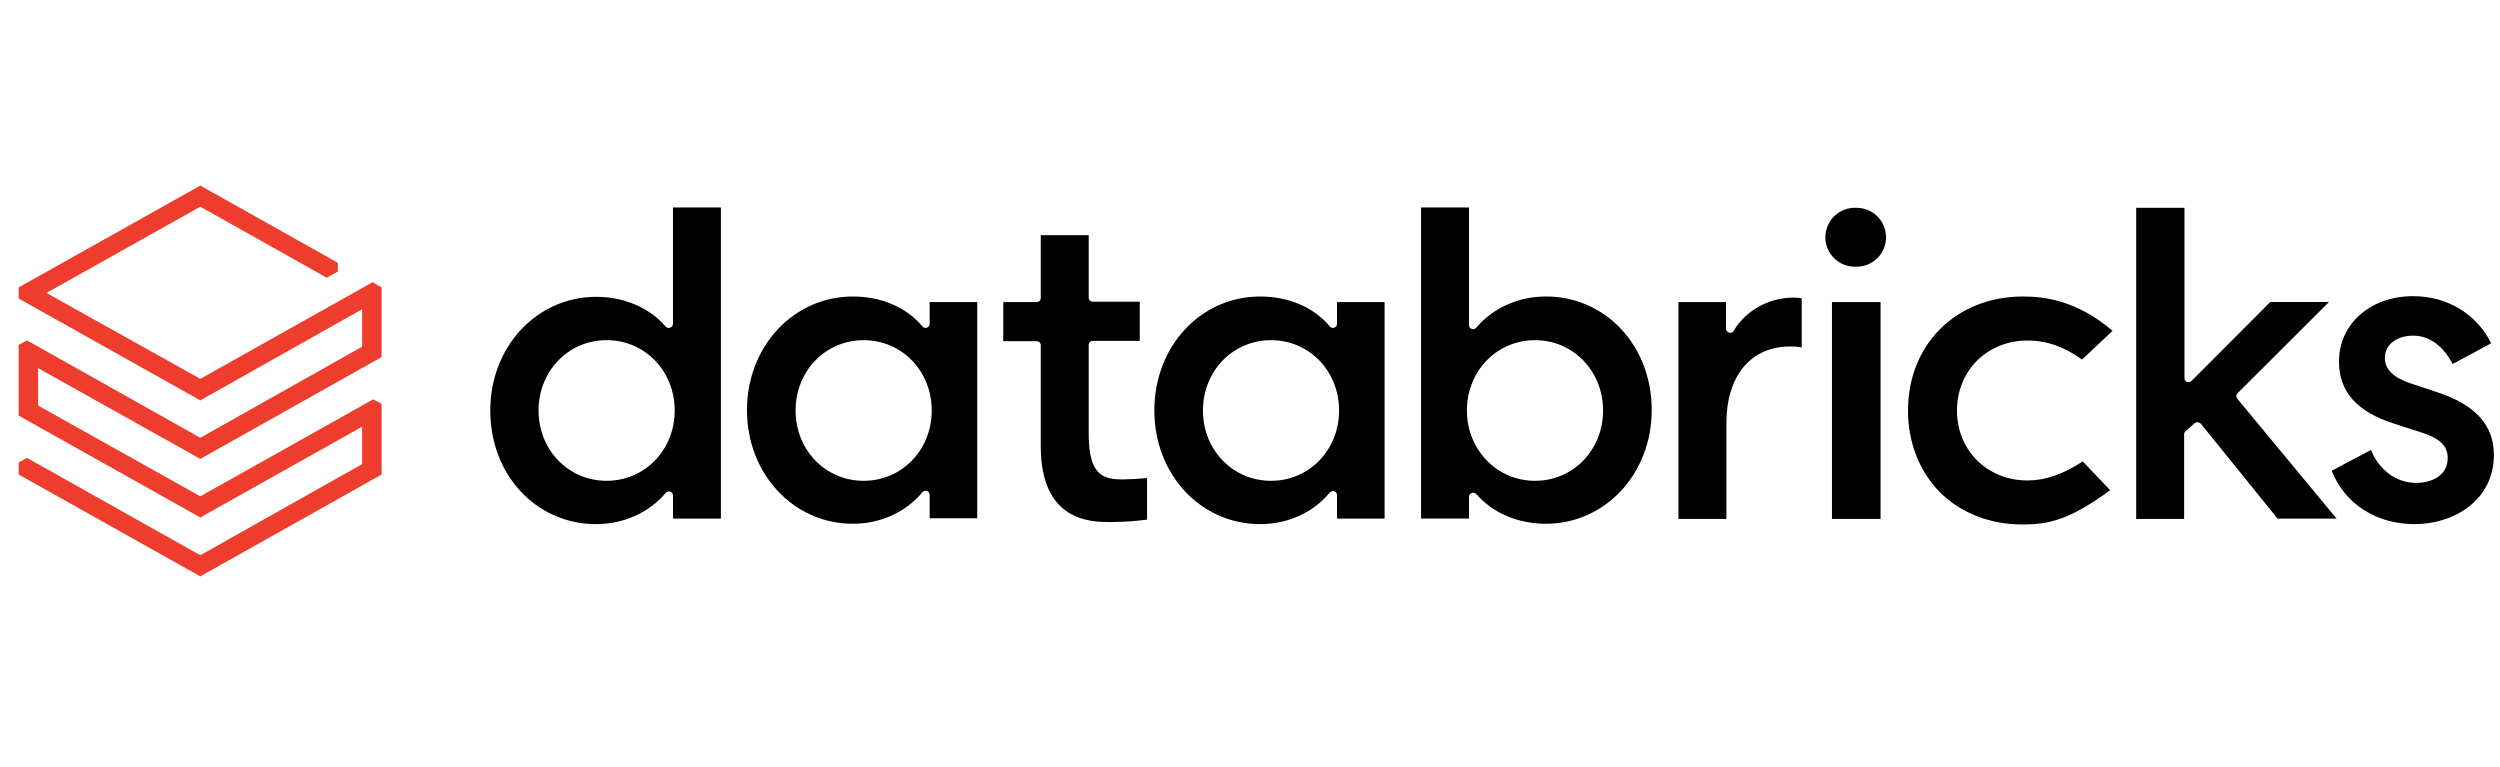 <svg width="101" height="31" viewBox="0 0 101 31" fill="none" xmlns="http://www.w3.org/2000/svg">
<g clip-path="url(#clip0_188_183)">
<g clip-path="url(#clip1_188_183)">
<path d="M14.631 14.005L8.092 17.686L1.091 13.753L0.754 13.935V16.791L8.092 20.905L14.63 17.238V18.75L8.092 22.432L1.091 18.498L0.754 18.68V19.17L8.092 23.285L15.417 19.17V16.314L15.079 16.132L8.092 20.051L1.539 16.385V14.873L8.092 18.539L15.417 14.426V11.611L15.052 11.401L8.092 15.306L1.876 11.835L8.092 8.35L13.199 11.219L13.649 10.967V10.617L8.092 7.497L0.754 11.611V12.06L8.092 16.175L14.63 12.493L14.631 14.005Z" fill="#EE3D2C"/>
<path d="M29.124 20.951V8.382H27.188V13.084C27.188 13.154 27.145 13.21 27.076 13.238C27.045 13.249 27.011 13.251 26.979 13.244C26.947 13.236 26.917 13.22 26.894 13.196C26.234 12.426 25.21 11.992 24.087 11.992C21.688 11.992 19.807 14.007 19.807 16.583C19.807 17.843 20.242 19.005 21.042 19.859C21.43 20.277 21.902 20.61 22.426 20.836C22.951 21.063 23.516 21.178 24.087 21.174C25.195 21.174 26.22 20.712 26.893 19.915C26.936 19.859 27.02 19.845 27.075 19.859C27.145 19.887 27.189 19.942 27.189 20.013V20.951H29.124ZM24.508 19.425C22.964 19.425 21.758 18.179 21.758 16.584C21.758 14.988 22.964 13.742 24.508 13.742C26.052 13.742 27.258 14.988 27.258 16.583C27.258 18.179 26.052 19.424 24.508 19.424M39.48 20.951V12.203H37.558V13.085C37.558 13.155 37.515 13.21 37.445 13.238C37.413 13.251 37.377 13.253 37.344 13.243C37.311 13.233 37.282 13.212 37.263 13.183C36.617 12.413 35.607 11.979 34.456 11.979C32.057 11.979 30.177 13.995 30.177 16.57C30.177 19.145 32.057 21.16 34.457 21.16C35.565 21.16 36.589 20.698 37.263 19.888C37.305 19.831 37.389 19.817 37.445 19.831C37.515 19.859 37.558 19.915 37.558 19.985V20.937H39.48V20.951ZM34.892 19.425C33.348 19.425 32.142 18.179 32.142 16.585C32.142 14.988 33.348 13.743 34.892 13.743C36.436 13.743 37.642 14.988 37.642 16.584C37.642 18.179 36.435 19.425 34.892 19.425ZM55.938 20.951V12.203H54.015V13.085C54.015 13.155 53.974 13.21 53.903 13.238C53.833 13.266 53.763 13.238 53.721 13.183C53.075 12.413 52.065 11.979 50.914 11.979C48.501 11.979 46.635 13.995 46.635 16.585C46.635 19.173 48.515 21.175 50.914 21.175C52.023 21.175 53.047 20.713 53.721 19.901C53.763 19.845 53.847 19.831 53.903 19.845C53.974 19.873 54.015 19.929 54.015 19.999V20.951L55.938 20.951ZM51.349 19.425C49.806 19.425 48.599 18.179 48.599 16.585C48.599 14.988 49.806 13.743 51.349 13.743C52.892 13.743 54.099 14.988 54.099 16.584C54.099 18.179 52.892 19.425 51.349 19.425ZM59.46 19.915C59.474 19.915 59.502 19.901 59.516 19.901C59.558 19.901 59.614 19.929 59.642 19.957C60.302 20.726 61.326 21.16 62.449 21.16C64.848 21.16 66.729 19.145 66.729 16.57C66.729 15.31 66.293 14.148 65.494 13.294C65.105 12.876 64.634 12.543 64.109 12.316C63.585 12.09 63.02 11.975 62.449 11.979C61.34 11.979 60.316 12.441 59.642 13.238C59.6 13.294 59.53 13.308 59.461 13.294C59.39 13.266 59.348 13.21 59.348 13.14V8.382H57.411V20.95H59.348V20.07C59.348 19.999 59.39 19.943 59.46 19.915ZM59.263 16.584C59.263 14.988 60.471 13.743 62.014 13.743C63.557 13.743 64.764 14.988 64.764 16.584C64.764 18.179 63.557 19.425 62.014 19.425C60.471 19.425 59.263 18.166 59.263 16.584ZM72.327 13.996C72.509 13.996 72.678 14.01 72.789 14.038V12.05C72.683 12.032 72.575 12.022 72.468 12.023C71.457 12.023 70.531 12.541 70.04 13.366C69.998 13.436 69.927 13.465 69.858 13.436C69.823 13.428 69.792 13.408 69.769 13.38C69.746 13.352 69.733 13.318 69.731 13.282V12.204H67.809V20.966H69.746V17.103C69.746 15.186 70.727 13.997 72.327 13.997M75.975 12.204H74.011V20.966H75.975V12.204ZM74.964 8.395C74.806 8.391 74.648 8.419 74.5 8.477C74.352 8.535 74.217 8.622 74.103 8.733C73.99 8.844 73.9 8.976 73.838 9.123C73.776 9.269 73.744 9.426 73.744 9.585C73.744 9.744 73.776 9.901 73.838 10.047C73.9 10.194 73.99 10.326 74.103 10.437C74.217 10.548 74.352 10.635 74.5 10.693C74.648 10.751 74.806 10.779 74.964 10.775C75.124 10.78 75.284 10.754 75.433 10.697C75.582 10.639 75.718 10.553 75.833 10.442C75.948 10.331 76.04 10.198 76.102 10.051C76.165 9.903 76.197 9.745 76.197 9.585C76.197 9.426 76.165 9.267 76.102 9.12C76.04 8.973 75.948 8.84 75.833 8.729C75.718 8.618 75.582 8.531 75.433 8.474C75.284 8.417 75.124 8.39 74.964 8.396M81.728 11.979C79.034 11.979 77.083 13.91 77.083 16.585C77.083 17.885 77.547 19.047 78.374 19.888C79.217 20.727 80.395 21.189 81.714 21.189C82.808 21.189 83.65 20.979 85.25 19.803L84.142 18.641C83.355 19.16 82.626 19.411 81.911 19.411C80.283 19.411 79.062 18.194 79.062 16.584C79.062 14.974 80.283 13.757 81.911 13.757C82.682 13.757 83.398 14.009 84.114 14.526L85.348 13.365C83.903 12.133 82.598 11.979 81.728 11.979ZM88.659 17.101C88.674 17.087 88.692 17.076 88.711 17.069C88.731 17.062 88.751 17.058 88.772 17.06H88.786C88.828 17.06 88.87 17.088 88.912 17.115L92.013 20.951H94.398L90.386 16.107C90.329 16.038 90.329 15.939 90.399 15.884L94.089 12.202H91.718L88.533 15.394C88.491 15.435 88.421 15.45 88.351 15.435C88.322 15.421 88.297 15.4 88.28 15.372C88.262 15.345 88.253 15.314 88.252 15.282V8.395H86.302V20.964H88.239V17.549C88.239 17.507 88.252 17.451 88.295 17.423L88.659 17.101Z" fill="black"/>
<path d="M97.553 21.175C99.139 21.175 100.753 20.209 100.753 18.375C100.753 17.172 99.995 16.345 98.452 15.842L97.399 15.492C96.684 15.254 96.347 14.918 96.347 14.457C96.347 13.925 96.824 13.56 97.497 13.56C98.143 13.56 98.718 13.981 99.083 14.708L100.641 13.869C100.066 12.693 98.872 11.965 97.497 11.965C95.757 11.965 94.495 13.085 94.495 14.61C94.495 15.828 95.225 16.64 96.725 17.116L97.806 17.466C98.564 17.703 98.887 18.011 98.887 18.501C98.887 19.244 98.199 19.509 97.609 19.509C96.824 19.509 96.122 19.005 95.786 18.179L94.2 19.019C94.719 20.349 95.996 21.175 97.553 21.175ZM44.867 21.091C45.484 21.091 46.032 21.035 46.341 20.992V19.313C46.019 19.346 45.696 19.365 45.372 19.369C44.587 19.369 43.984 19.229 43.984 17.535V13.938C43.984 13.84 44.053 13.77 44.152 13.77H46.046V12.188H44.152C44.13 12.189 44.108 12.185 44.087 12.177C44.066 12.169 44.047 12.157 44.031 12.141C44.016 12.126 44.003 12.107 43.995 12.086C43.987 12.065 43.983 12.043 43.984 12.021V9.501H42.047V12.035C42.047 12.133 41.977 12.203 41.878 12.203H40.532V13.785H41.878C41.977 13.785 42.047 13.854 42.047 13.952V18.026C42.047 21.091 44.096 21.091 44.867 21.091Z" fill="black"/>
</g>
</g>
<defs>
<clipPath id="clip0_188_183">
<rect width="100" height="30" fill="white" transform="translate(0.754 0.312)"/>
</clipPath>
<clipPath id="clip1_188_183">
<rect width="100" height="16.667" fill="white" transform="translate(0.754 6.979)"/>
</clipPath>
</defs>
</svg>
